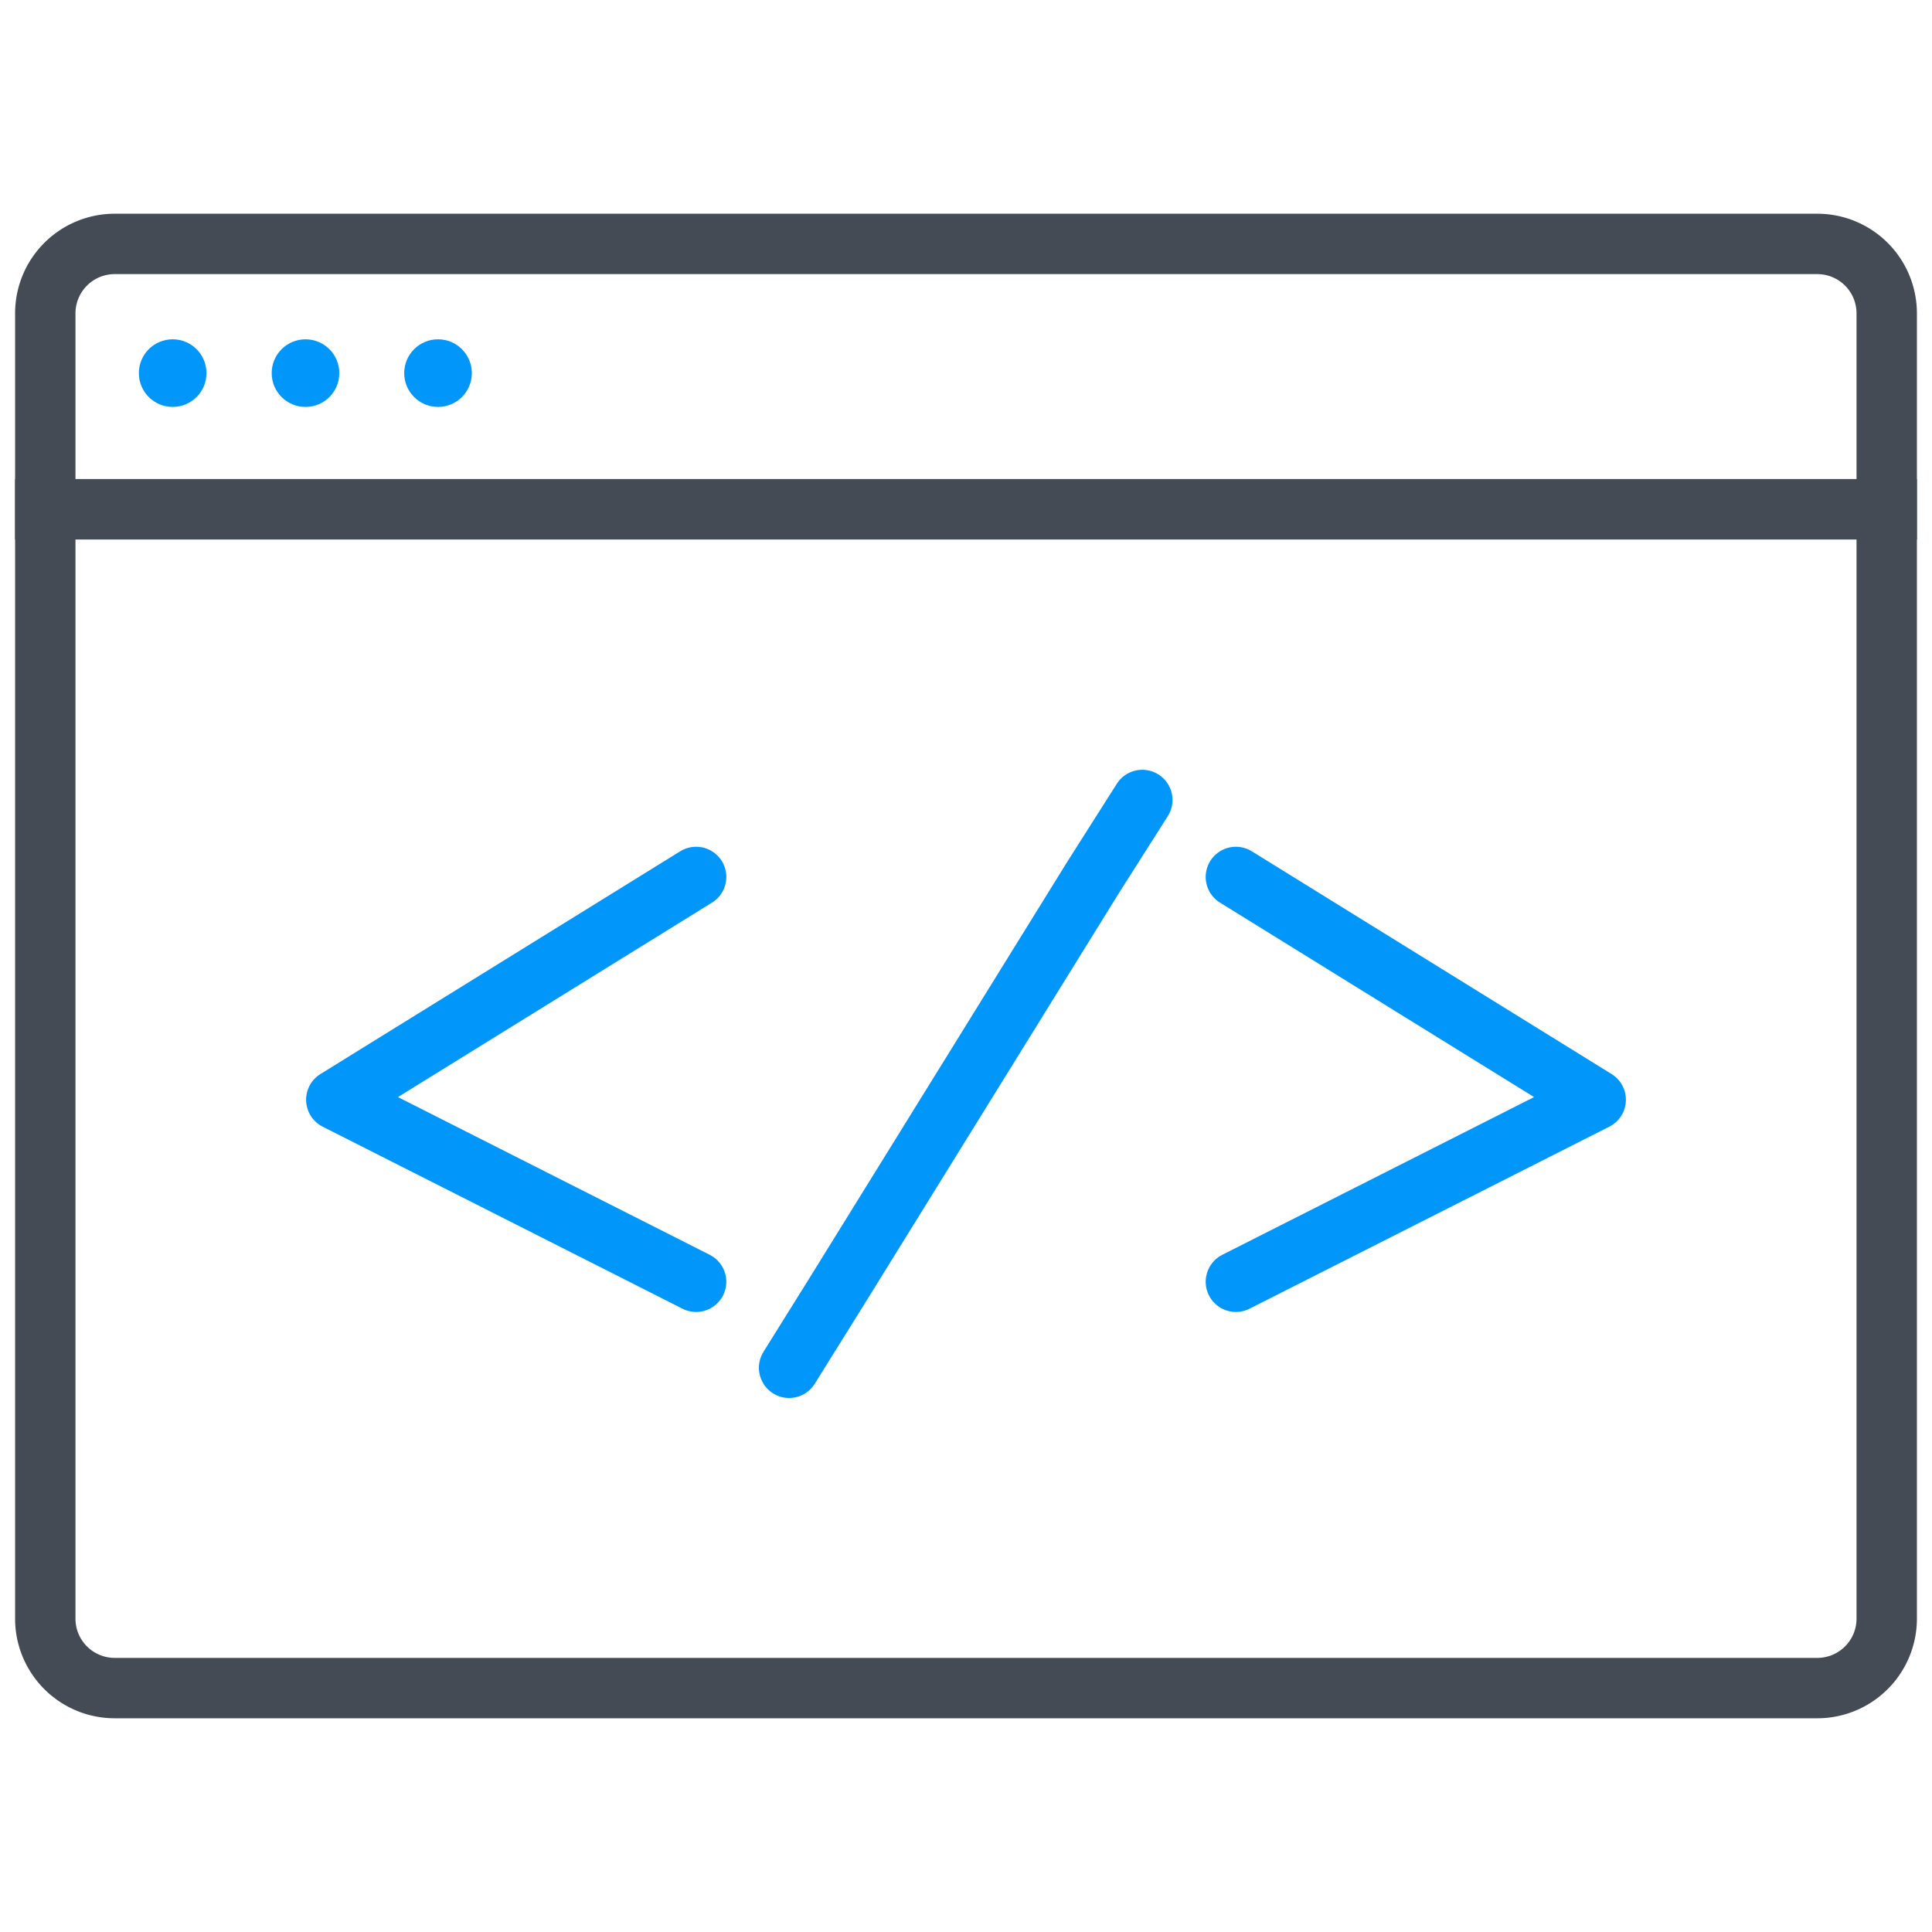 <svg id="Layer_1" data-name="Layer 1" xmlns="http://www.w3.org/2000/svg" viewBox="0 0 64 64"><defs><style>.cls-1,.cls-3{fill:none;stroke-width:2px;}.cls-1{stroke:#444b54;stroke-miterlimit:10;}.cls-2{fill:#0196fa;}.cls-3{stroke:#0196fa;stroke-linecap:round;stroke-linejoin:round;}</style></defs><g id="_1_Fast_Development" data-name="1 Fast Development"><path class="cls-1" d="M1.5,53.62a2.3,2.3,0,0,0,2.3,2.3H60.2a2.3,2.3,0,0,0,2.3-2.3V16.87H1.5Z"/><path class="cls-1" d="M60.2,8.08H3.8a2.3,2.3,0,0,0-2.3,2.3v6.49h61V10.38A2.3,2.3,0,0,0,60.2,8.08Z"/><circle class="cls-2" cx="5.72" cy="12.36" r="1.12"/><circle class="cls-2" cx="10.12" cy="12.36" r="1.12"/><circle class="cls-2" cx="14.51" cy="12.36" r="1.12"/><polyline class="cls-3" points="23.06 29.05 11.14 36.43 23.06 42.46"/><polyline class="cls-3" points="40.94 29.05 52.86 36.43 40.94 42.46"/><polyline class="cls-3" points="26.14 45.31 27.73 42.76 36.22 29.05 37.84 26.5"/></g></svg>
